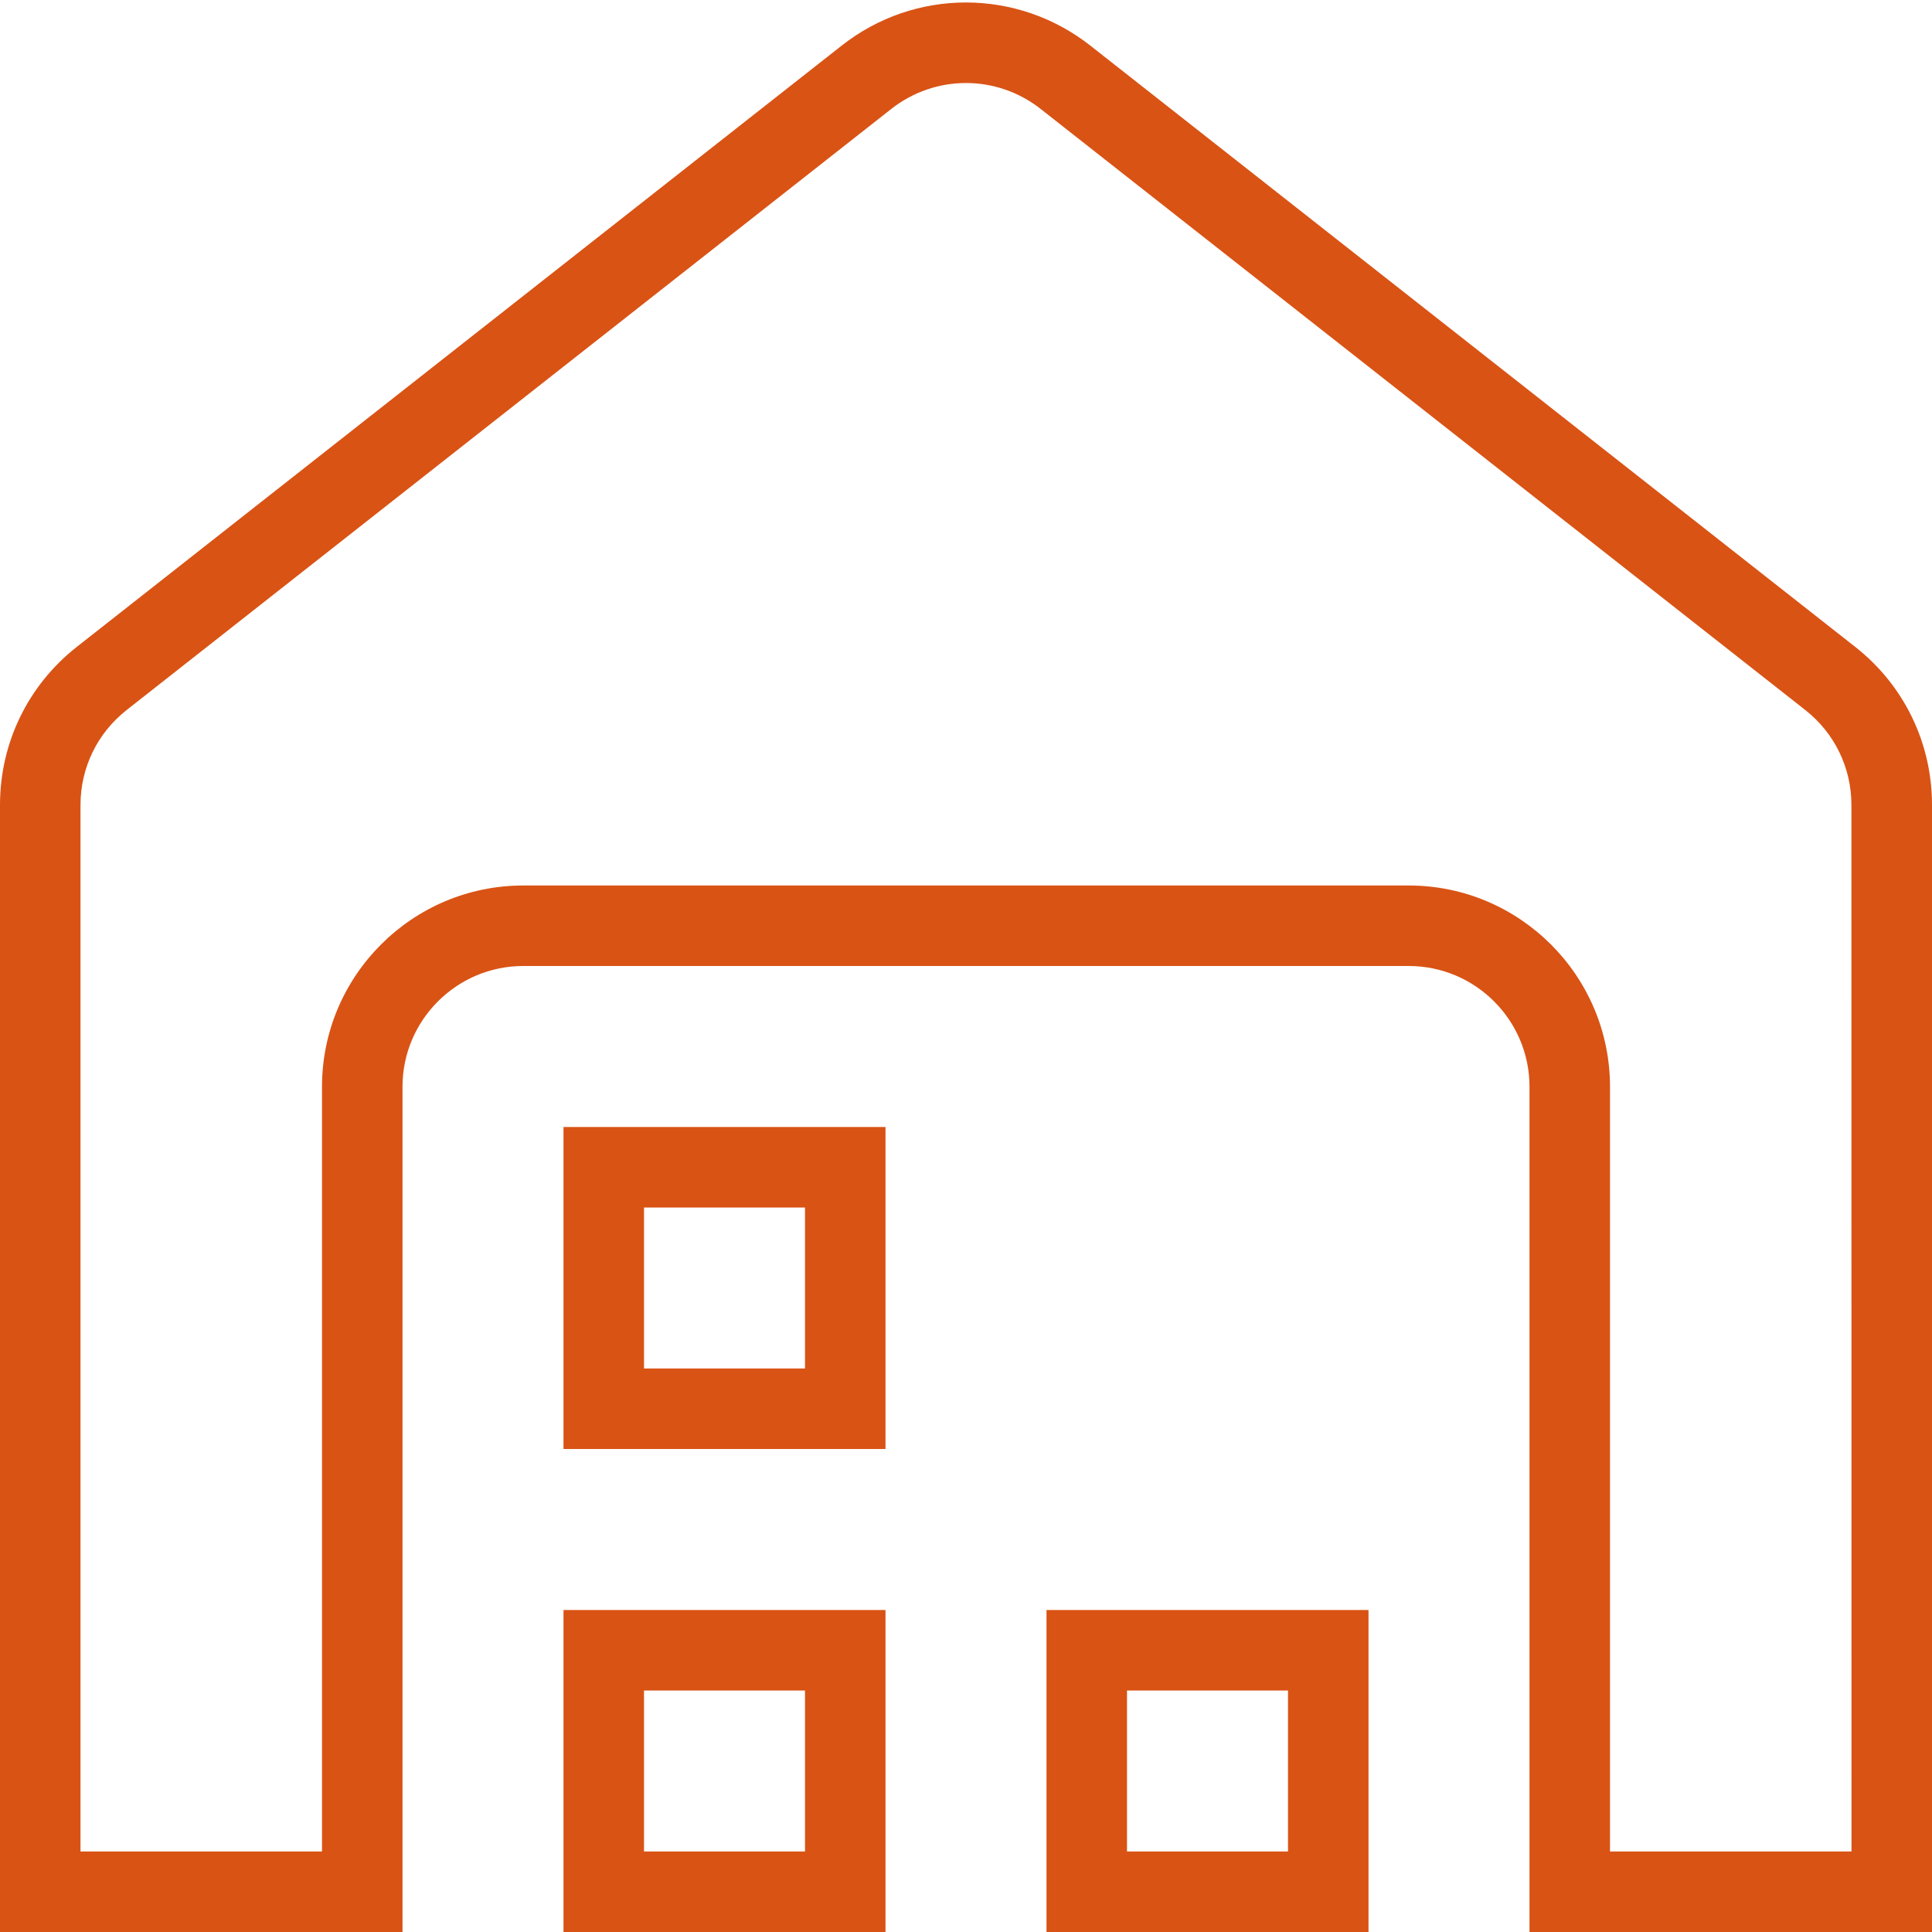 <svg width="162" height="162" viewBox="0 0 162 162" fill="none" xmlns="http://www.w3.org/2000/svg">
<g clip-path="url(#clip0_2_2)">
<path d="M47.25 162H74.25V135H47.25V162ZM54 141.75H67.5V155.25H54V141.75ZM47.25 121.5H74.25V94.5H47.25V121.5ZM54 101.25H67.5V114.75H54V101.25ZM87.75 162H114.75V135H87.75V162ZM94.5 141.75H108V155.25H94.5V141.75ZM155.554 54.236L91.429 3.827C85.286 -0.999 76.7 -0.999 70.571 3.827L6.446 54.236C2.349 57.456 0 62.289 0 67.5V162H33.75V91.125C33.75 85.543 38.293 81 43.875 81H118.125C123.707 81 128.25 85.543 128.25 91.125V162H162V67.5C162 62.289 159.651 57.449 155.554 54.236ZM155.25 155.25H135V91.125C135 81.823 127.433 74.25 118.125 74.25H43.875C34.567 74.25 27 81.823 27 91.125V155.25H6.75V67.5C6.75 64.375 8.161 61.472 10.611 59.542L74.736 9.133C78.428 6.237 83.572 6.237 87.257 9.133L151.382 59.542C153.833 61.472 155.243 64.375 155.243 67.5L155.25 155.25Z" fill="#D95315"/>
</g>
<defs>
<clipPath id="clip0_2_2">
<rect width="162" height="162" fill="white"/>
</clipPath>
</defs>
</svg>
